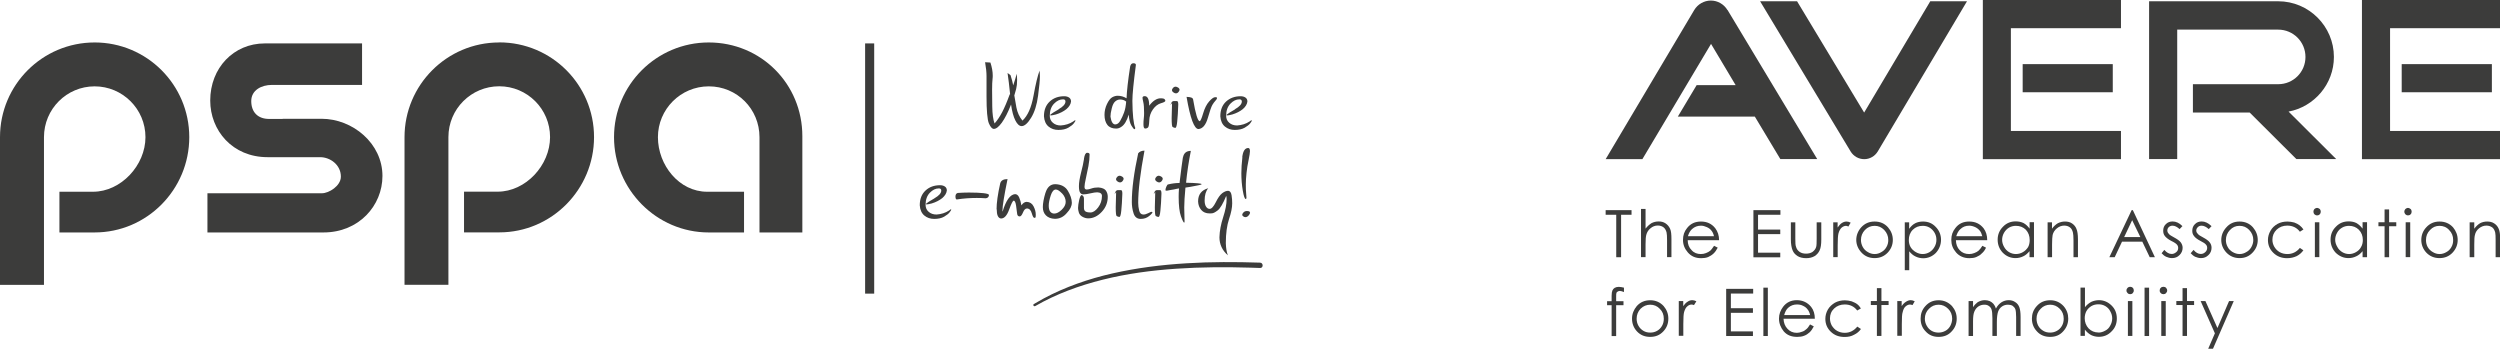 <svg xmlns="http://www.w3.org/2000/svg" id="uuid-770ac5d8-e2ae-4f8d-a714-95f4261b55cd" data-name="Layer 2" width="313.83" height="43.78" viewBox="0 0 313.83 43.78"><defs><style>      .uuid-873a5996-4dee-44b9-82e6-bca783b09c07 {        fill: #3c3c3b;      }    </style></defs><g id="uuid-b5c255f4-1174-461b-abed-9727a6477214" data-name="Grafika"><g><g><g><rect class="uuid-873a5996-4dee-44b9-82e6-bca783b09c07" x="108.6" y="5.45" width="1.14" height="31.41"></rect><g><path class="uuid-873a5996-4dee-44b9-82e6-bca783b09c07" d="m40.36,14.91h-4.88v.02h-1.7c-1.42,0-2.24-.86-2.24-2.24s1.29-2.03,2.59-2.03h11.32v-5.21h-12.21c-3.91,0-6.85,3.08-6.85,7.17,0,3.75,2.78,7.11,7.2,7.11h6.6c1.26,0,2.6.96,2.6,2.44,0,1.17-1.5,2.09-2.38,2.09h-14.37v4.92h14.57c4.43,0,7.4-3.36,7.4-7.09,0-4.09-3.74-7.18-7.65-7.18"></path><path class="uuid-873a5996-4dee-44b9-82e6-bca783b09c07" d="m11.88,5.33C5.32,5.33,0,10.65,0,17.22v18.54h5.52v-12.35s0,.19,0,.19v-6.38c0-3.53,2.85-6.38,6.36-6.38s6.38,2.85,6.38,6.38-3.07,6.85-6.58,6.85h-4.22v5.11h4.42c6.57,0,11.88-5.39,11.88-11.96s-5.32-11.89-11.88-11.89"></path><path class="uuid-873a5996-4dee-44b9-82e6-bca783b09c07" d="m62.66,5.33c-6.56,0-11.88,5.33-11.88,11.89v11.87h0v6.66h5.51v-12.16h0v-6.38c0-3.53,2.86-6.38,6.38-6.38s6.38,2.85,6.38,6.38-3.05,6.85-6.58,6.85h-4.22v5.11h4.43c6.57,0,11.89-5.39,11.89-11.96s-5.32-11.89-11.89-11.89"></path><path class="uuid-873a5996-4dee-44b9-82e6-bca783b09c07" d="m93.4,24.07h-4.63c-3.52,0-6.18-3.34-6.18-6.85s2.85-6.38,6.39-6.38,6.36,2.84,6.36,6.38v11.96h5.38v-12.09c0-6.56-5.19-11.76-11.75-11.76s-11.89,5.33-11.89,11.89,5.34,11.96,11.89,11.96h4.43v-5.11Z"></path></g></g><g><path class="uuid-873a5996-4dee-44b9-82e6-bca783b09c07" d="m129.94,38.43c2.65-1.53,5.53-2.58,8.49-3.32,3.03-.76,6.14-1.17,9.26-1.38,3.09-.21,6.19-.22,9.28-.13.4.01.81.03,1.21.04.43.02.43-.65,0-.67-3.07-.1-6.15-.11-9.22.08-3.14.19-6.27.58-9.34,1.28-2.98.68-5.91,1.69-8.61,3.14-.41.22-.82.45-1.22.69-.17.1-.02.36.15.26h0Z"></path><g><g><path class="uuid-873a5996-4dee-44b9-82e6-bca783b09c07" d="m126.8,11.83c-.1-1.03-.21-1.92-.32-2.67l.37.27c.16.48.27.91.34,1.29.19-.57.34-1.06.44-1.46.03.27.05.53.05.78,0,.45-.04.82-.12,1.13-.08.3-.15.57-.23.81.05.36.14.86.26,1.5.12.64.38,1.19.76,1.66.65-.59,1.12-1.63,1.39-3.12.27-1.5.53-2.55.76-3.16.03.27.04.53.04.78,0,.45-.08,1.24-.23,2.38-.15,1.14-.44,2.06-.87,2.76-.43.7-.83,1.05-1.19,1.05-.29,0-.55-.24-.79-.71-.24-.47-.42-1.14-.54-2-.39,1-.78,1.75-1.16,2.28-.38.52-.71.78-1,.78-.22,0-.43-.24-.63-.71-.19-.47-.29-1.6-.29-3.37,0-.89,0-1.74,0-2.55,0-.47-.06-1.05-.18-1.74l.67.04c.19.59.29,1.13.29,1.63,0,.13,0,.25-.02.38-.04.34-.06.81-.06,1.41,0,.44,0,1.13.02,2.08.01.95.11,1.67.29,2.15.34-.38.66-.86.96-1.43.28-.54.6-1.28.94-2.22Z"></path><path class="uuid-873a5996-4dee-44b9-82e6-bca783b09c07" d="m132.89,13.71c.57-.32.85-.64.86-.96,0-.19-.1-.28-.3-.28-.41,0-.78.18-1.14.55-.35.37-.53.87-.53,1.52,0,.35.13.65.39.87.26.23.59.34.99.34.58-.04,1.1-.2,1.56-.5.14-.11.22-.16.24-.16.02,0,.04.02.04.07,0,.04-.07.14-.2.32-.13.18-.37.36-.69.55-.33.19-.75.28-1.25.28-.48,0-.89-.14-1.23-.42-.34-.28-.54-.71-.58-1.29,0-.79.24-1.4.72-1.85s1.09-.67,1.83-.67c.24,0,.45.06.61.17s.24.28.24.49c-.04.35-.24.67-.58.96-.35.28-.79.51-1.32.67-.32.08-.53.12-.63.12-.06,0-.08-.01-.08-.04,0-.02.01-.05.04-.08.12-.11.47-.33,1.03-.65Z"></path><path class="uuid-873a5996-4dee-44b9-82e6-bca783b09c07" d="m141.88,8.32c.06-.25.19-.38.4-.38.21,0,.31.08.31.21-.29,2.2-.44,3.71-.44,4.51.02,1.76.14,2.89.36,3.39,0,.11-.03.16-.1.17-.07,0-.2-.15-.38-.45-.18-.3-.29-.76-.34-1.38-.24.79-.55,1.3-.94,1.54-.2.14-.41.21-.64.21-.48,0-.85-.15-1.09-.45-.24-.3-.37-.73-.37-1.27,0-.47.1-.92.31-1.36s.43-.72.66-.85c.24-.13.47-.19.68-.19.4,0,.77.11,1.12.32.03-.91.18-2.24.45-3.99Zm-.52,4.43c-.19-.17-.45-.26-.76-.26-.21,0-.41.08-.6.24-.19.16-.34.45-.44.88-.11.42-.16.77-.16,1.03.09.64.29.96.58.98.26,0,.47-.15.64-.45.18-.31.34-.65.48-1.03.14-.38.23-.84.27-1.39Z"></path><path class="uuid-873a5996-4dee-44b9-82e6-bca783b09c07" d="m143.42,12.26c.02-.13.11-.19.28-.19.37,0,.56.4.56,1.2.46-.61.94-.92,1.41-.93.3,0,.48.04.53.12.06.08.09.14.09.19,0,.1-.19.21-.56.31-.37.11-.71.36-1,.77-.29.41-.44.87-.46,1.39-.02.52-.07.82-.17.9-.1.08-.21.12-.34.12-.15,0-.22-.18-.22-.53,0-.26.01-.5.04-.73.03-.23.04-.46.04-.68,0-.63-.03-1.09-.1-1.37-.07-.29-.1-.48-.1-.58Z"></path><path class="uuid-873a5996-4dee-44b9-82e6-bca783b09c07" d="m146.93,13.21c.09-.34.21-.51.38-.52.17,0,.31,0,.44,0,.11,0,.16.15.16.44-.03.86-.07,1.56-.13,2.11-.05.54-.13.81-.24.81h0c-.11,0-.22-.04-.34-.11-.08-.04-.12-.41-.12-1.1,0-.36.02-1,.05-1.91l-.2.27Zm.33-2.18c.09-.1.2-.15.32-.15.09,0,.2.04.32.12.12.08.17.17.17.27,0,.09-.05.18-.14.29-.09.11-.2.16-.32.16-.09,0-.2-.04-.32-.13-.12-.09-.17-.18-.17-.29,0-.08.05-.17.14-.27Z"></path><path class="uuid-873a5996-4dee-44b9-82e6-bca783b09c07" d="m148.95,12.16c.51.01.78.11.82.31.31,1.83.59,2.74.83,2.74.09,0,.24-.32.43-.97.19-.65.44-1.15.76-1.51.31-.35.56-.53.75-.53.06,0,.11,0,.16.01.05,0,.07.05.07.11,0,.08-.06.19-.19.32-.13.14-.26.31-.39.53-.13.22-.32.77-.57,1.64-.25.87-.64,1.34-1.17,1.39-.54,0-1.04-1.35-1.5-4.04Z"></path><path class="uuid-873a5996-4dee-44b9-82e6-bca783b09c07" d="m155.03,13.71c.57-.32.85-.64.86-.96,0-.19-.1-.28-.3-.28-.41,0-.78.18-1.14.55-.35.37-.53.87-.53,1.52,0,.35.13.65.39.87.26.23.59.34.99.34.58-.04,1.1-.2,1.56-.5.14-.11.22-.16.24-.16.02,0,.04.02.04.07,0,.04-.07.14-.2.32-.13.18-.37.36-.69.55-.33.19-.75.28-1.25.28-.48,0-.89-.14-1.23-.42-.34-.28-.54-.71-.58-1.29,0-.79.24-1.4.72-1.85.48-.44,1.09-.67,1.83-.67.24,0,.45.06.61.17s.24.28.24.49c-.04.35-.24.67-.58.96-.35.28-.79.51-1.32.67-.32.08-.53.12-.63.12-.06,0-.08-.01-.08-.04,0-.02.01-.05.04-.08.12-.11.47-.33,1.03-.65Z"></path></g><g><path class="uuid-873a5996-4dee-44b9-82e6-bca783b09c07" d="m117.3,24.89c.57-.32.85-.64.86-.96,0-.19-.1-.28-.3-.28-.41,0-.78.18-1.14.55-.35.37-.53.87-.53,1.52,0,.35.13.65.39.87.26.23.59.34.99.34.58-.04,1.1-.2,1.56-.5.14-.11.22-.16.24-.16.02,0,.04.02.04.06,0,.04-.07.14-.2.32-.13.18-.37.36-.69.55-.33.19-.75.28-1.25.28-.48,0-.89-.14-1.23-.42-.34-.28-.54-.71-.58-1.29,0-.79.24-1.4.72-1.85s1.09-.67,1.83-.67c.24,0,.45.06.61.17s.24.28.24.49c-.04.35-.24.67-.58.96-.35.28-.79.51-1.32.67-.32.08-.53.12-.63.12-.06,0-.08-.01-.08-.04,0-.02.01-.05.04-.08.12-.11.47-.33,1.03-.65Z"></path><path class="uuid-873a5996-4dee-44b9-82e6-bca783b09c07" d="m120.25,24.22c.46-.03.93-.05,1.39-.05.8,0,1.41.03,1.83.08.43.05.65.12.68.22-.02.26-.16.4-.42.42-.37-.03-.74-.04-1.12-.04-.85,0-1.68.06-2.5.19-.11,0-.16-.12-.17-.36,0-.26.1-.41.29-.46Z"></path><path class="uuid-873a5996-4dee-44b9-82e6-bca783b09c07" d="m125.1,26.28c0-.8.15-1.89.46-3.27.1-.35.4-.53.92-.53-.42,2.05-.64,3.37-.64,3.96,0,.07,0,.11.02.11.43-1.41.95-2.13,1.56-2.18.22,0,.4.14.52.42s.22.61.28.99c.2-.3.42-.44.67-.44.39.02.68.21.86.57s.27.69.27,1c0,.17,0,.28-.02.35-.01.06-.07.09-.16.09-.1,0-.21-.19-.32-.58-.11-.39-.31-.59-.6-.6-.2,0-.37.17-.5.5-.14.34-.28.5-.41.5-.2,0-.31-.12-.33-.37-.03-.25-.07-.58-.13-.99-.06-.41-.16-.62-.3-.62-.11,0-.3.38-.57,1.12-.27.75-.61,1.12-1.02,1.12-.36-.04-.54-.43-.54-1.17Z"></path><path class="uuid-873a5996-4dee-44b9-82e6-bca783b09c07" d="m131.24,24.21c.22-.72.63-1.09,1.23-1.09.73.02,1.26.3,1.58.83.32.53.49,1.03.5,1.49,0,.43-.21.86-.63,1.3-.41.49-.91.73-1.5.73-.49-.02-.86-.17-1.12-.43-.26-.26-.39-.61-.39-1.04,0-.48.11-1.08.33-1.81Zm2.08.07c-.31-.32-.57-.49-.78-.49-.26,0-.48.25-.64.75-.16.5-.25.92-.25,1.26s.06.61.19.77c.13.16.3.24.5.24.3,0,.61-.16.94-.48.33-.32.5-.65.5-.99,0-.39-.16-.75-.47-1.08Z"></path><path class="uuid-873a5996-4dee-44b9-82e6-bca783b09c07" d="m136.07,19.93c.08-.5.21-.75.4-.75.2,0,.31.07.31.21,0,.44-.05.93-.15,1.47-.1.54-.21,1.05-.32,1.54-.11.48-.17.84-.17,1.06,0,.13.03.22.08.26.05.05.12.07.21.07.14,0,.33-.04.58-.13.25-.09.55-.13.88-.13.48.04.79.18.94.4.15.22.23.48.23.77,0,.72-.25,1.36-.76,1.9-.51.54-1.07.81-1.69.81-.23,0-.47-.06-.71-.19-.24-.13-.4-.31-.47-.54-.07-.23-.1-.42-.1-.57,0-.24.05-.58.14-1,.1-.42.21-.63.33-.63.18.08.27.23.27.46,0,.46,0,.85,0,1.15,0,.21.06.36.19.45.13.08.33.13.63.13.32,0,.64-.21.96-.63.32-.42.48-.9.48-1.44,0-.29-.2-.44-.59-.46-.2,0-.48.04-.86.13-.37.09-.67.13-.89.13-.17,0-.3-.07-.4-.22-.1-.15-.15-.42-.15-.82,0-.43.09-.99.26-1.66.18-.67.3-1.26.38-1.76Z"></path><path class="uuid-873a5996-4dee-44b9-82e6-bca783b09c07" d="m139.91,24.39c.09-.34.21-.51.38-.52.17,0,.31,0,.44,0,.11,0,.16.15.16.44-.03.86-.07,1.56-.13,2.11-.05.54-.13.81-.24.81h0c-.11,0-.22-.04-.34-.11-.08-.04-.12-.41-.12-1.1,0-.36.02-1,.05-1.91l-.2.27Zm.33-2.18c.09-.1.2-.15.32-.15.09,0,.2.04.32.12.12.08.17.17.17.27,0,.09-.05.18-.14.29-.09.11-.2.16-.32.16-.09,0-.2-.04-.32-.13-.12-.09-.17-.18-.17-.29,0-.08.05-.17.14-.27Z"></path><path class="uuid-873a5996-4dee-44b9-82e6-bca783b09c07" d="m142.88,19.24c.18-.22.45-.33.79-.33-.53,2.81-.79,4.99-.79,6.55,0,.32.04.64.12.97.08.33.26.5.53.5.19,0,.39-.06.61-.17.22-.11.35-.17.39-.17.09,0,.14.02.14.05,0,.09-.14.26-.43.49-.29.23-.63.35-1.04.35-.45,0-.75-.23-.9-.7-.15-.46-.22-.94-.22-1.42,0-1.65.27-3.69.8-6.13Z"></path><path class="uuid-873a5996-4dee-44b9-82e6-bca783b09c07" d="m144.82,24.39c.09-.34.21-.51.38-.52.17,0,.31,0,.44,0,.11,0,.16.15.16.44-.03.86-.07,1.56-.13,2.11-.05.54-.13.81-.24.81h0c-.11,0-.22-.04-.34-.11-.08-.04-.12-.41-.12-1.1,0-.36.02-1,.05-1.91l-.2.27Zm.33-2.18c.09-.1.2-.15.32-.15.09,0,.2.04.32.12.12.08.17.17.17.27,0,.09-.05.18-.14.29-.09.11-.2.16-.32.16-.09,0-.2-.04-.32-.13-.12-.09-.17-.18-.17-.29,0-.08.05-.17.14-.27Z"></path><path class="uuid-873a5996-4dee-44b9-82e6-bca783b09c07" d="m148.5,19.77c.1-.55.43-.83.99-.83-.27,1.35-.47,2.68-.6,4,1.3.03,1.95.09,1.95.18,0,.04-.14.09-.41.14-.76.16-1.3.25-1.62.29-.1,1.07-.15,1.91-.15,2.5.02.95.03,1.54.04,1.75,0,.1-.02.15-.05.15-.07,0-.21-.26-.4-.79-.19-.53-.29-1.34-.29-2.44,0-.33.01-.69.04-1.07l-1.52.29c-.11,0-.17-.02-.18-.07,0-.12.04-.27.12-.45.08-.18.15-.27.22-.27.5-.12.98-.18,1.43-.18.19-1.59.33-2.65.42-3.21Z"></path><path class="uuid-873a5996-4dee-44b9-82e6-bca783b09c07" d="m151.67,23.63c-.3.36-.45.87-.45,1.54,0,.33.06.59.18.77.12.19.27.28.45.28.24,0,.5-.29.77-.83.27-.55.53-.92.8-1.13.26-.2.52-.31.76-.31.22.02.36.2.42.55.06.35.08.69.08,1.03,0,.53-.13,1.19-.4,1.98-.26.79-.4,1.79-.4,3.01.02.65.11,1.16.26,1.53-.71-.62-1.06-1.38-1.06-2.26.02-.8.18-1.64.47-2.53.29-.89.43-1.64.43-2.26,0-.18-.02-.31-.05-.41-.4.98-.76,1.58-1.07,1.82-.31.24-.55.36-.73.37-.18,0-.27.01-.29.01-.44,0-.79-.14-1.04-.43-.25-.29-.38-.64-.4-1.07,0,0,0,0,0-.01,0-.86.42-1.41,1.26-1.65Z"></path><path class="uuid-873a5996-4dee-44b9-82e6-bca783b09c07" d="m155.94,19.74c.09-.77.34-1.16.75-1.16.15,0,.22.14.22.41,0,.19-.06.55-.17,1.09-.12.54-.2,1.08-.26,1.62-.06.55-.09,1.03-.09,1.45,0,.46.01.82.04,1.09.02.27.04.45.04.56,0,.12-.03.18-.09.18-.13,0-.25-.35-.37-1.05-.12-.7-.18-1.42-.18-2.18,0-.58.04-1.25.13-2.03Zm.16,6.92c.11-.11.25-.17.42-.17.1,0,.19.01.28.04.08.03.12.09.12.19,0,.08-.06.19-.18.33-.12.14-.26.21-.41.21-.08,0-.16-.03-.25-.09-.09-.06-.14-.13-.14-.22,0-.08.05-.17.16-.29Z"></path></g></g></g></g><g id="uuid-e392b300-9a1b-47b5-bdb4-b7ae911c0d21" data-name="Logo PSPA | AVERE"><g><g><path class="uuid-873a5996-4dee-44b9-82e6-bca783b09c07" d="m201.56,26.96v-.58h3.25v.58h-1.31v5.33h-.61v-5.33h-1.32Z"></path><path class="uuid-873a5996-4dee-44b9-82e6-bca783b09c07" d="m206,26.23h.57v2.47c.24-.3.49-.53.75-.69.28-.14.57-.21.9-.21s.61.07.86.24c.25.17.44.39.57.68.13.27.17.71.17,1.31v2.25h-.55v-2.09c0-.51-.02-.83-.06-1-.07-.29-.2-.51-.38-.65-.18-.14-.43-.23-.72-.23-.35,0-.65.12-.91.34-.28.22-.45.5-.54.84-.06.22-.09.61-.09,1.2v1.59h-.57v-6.06Z"></path><path class="uuid-873a5996-4dee-44b9-82e6-bca783b09c07" d="m215.16,30.85l.47.24c-.16.31-.33.55-.52.73-.22.21-.44.33-.69.45-.26.1-.54.14-.87.14-.73,0-1.26-.25-1.67-.72-.41-.47-.61-.98-.61-1.57s.16-1.06.51-1.49c.44-.56,1.01-.82,1.75-.82s1.34.27,1.79.84c.31.41.48.91.48,1.5h-3.94c0,.5.16.93.5,1.26.29.33.69.48,1.14.48.24,0,.46-.04.65-.12.21-.08.4-.18.54-.3.16-.14.29-.34.48-.61Zm0-1.2c-.07-.3-.18-.54-.32-.7-.14-.19-.33-.33-.58-.44-.24-.11-.48-.18-.73-.18-.44,0-.81.14-1.13.43-.22.2-.4.5-.51.89h3.26Z"></path><path class="uuid-873a5996-4dee-44b9-82e6-bca783b09c07" d="m220.11,26.38h3.39v.58h-2.81v1.86h2.79v.57h-2.79v2.33h2.79v.58h-3.37v-5.91Z"></path><path class="uuid-873a5996-4dee-44b9-82e6-bca783b09c07" d="m224.8,27.91h.57v2.04c0,.51.01.85.09,1.03.07.28.23.48.45.64.23.16.5.22.81.22s.58-.07.8-.21c.22-.17.38-.35.46-.61.06-.17.07-.52.07-1.07v-2.04h.58v2.16c0,.59-.06,1.05-.21,1.36-.14.31-.35.54-.63.72-.29.17-.64.26-1.06.26s-.79-.09-1.07-.26c-.28-.18-.5-.4-.63-.72-.13-.31-.22-.78-.22-1.4v-2.12Z"></path><path class="uuid-873a5996-4dee-44b9-82e6-bca783b09c07" d="m230.12,27.91h.56v.65c.17-.25.36-.46.54-.57.2-.13.4-.18.59-.18.16,0,.33.05.51.14l-.29.49c-.13-.07-.23-.09-.3-.09-.2,0-.37.09-.54.22-.18.16-.31.4-.4.72-.07.26-.1.77-.1,1.51v1.48h-.56v-4.38Z"></path><path class="uuid-873a5996-4dee-44b9-82e6-bca783b09c07" d="m235.33,27.81c.68,0,1.24.24,1.67.72.4.46.61.98.61,1.59s-.22,1.14-.64,1.59c-.44.46-.98.69-1.65.69s-1.22-.24-1.64-.69c-.43-.46-.66-1.01-.66-1.59s.22-1.13.61-1.57c.45-.5,1.01-.74,1.69-.74Zm0,.54c-.47,0-.88.16-1.22.52-.33.35-.5.76-.5,1.26,0,.31.08.6.23.88.16.28.36.48.63.63.25.16.55.25.86.25s.6-.09.85-.25c.26-.14.48-.35.63-.63.16-.27.23-.56.23-.88,0-.5-.18-.91-.51-1.26-.35-.36-.74-.52-1.2-.52Z"></path><path class="uuid-873a5996-4dee-44b9-82e6-bca783b09c07" d="m239.1,27.91h.56v.81c.22-.3.46-.54.77-.7.28-.14.61-.21.97-.21.63,0,1.16.21,1.59.67.44.44.67.99.67,1.62s-.23,1.19-.65,1.65c-.43.43-.97.67-1.59.67-.33,0-.67-.08-.95-.22-.3-.13-.57-.37-.8-.65v2.37h-.56v-5.99Zm2.26.44c-.5,0-.9.16-1.24.49-.35.35-.5.78-.5,1.29,0,.33.07.63.22.89.16.26.37.47.66.63.27.16.56.24.86.24s.59-.08.86-.24c.26-.16.47-.38.63-.67.16-.28.23-.56.23-.88s-.07-.6-.23-.88c-.16-.28-.38-.5-.63-.65-.27-.16-.56-.22-.86-.22Z"></path><path class="uuid-873a5996-4dee-44b9-82e6-bca783b09c07" d="m248.84,30.85l.47.24c-.14.31-.32.55-.54.73-.19.21-.42.33-.69.45-.24.1-.54.14-.86.14-.7,0-1.26-.25-1.67-.72-.41-.47-.6-.98-.6-1.57s.16-1.06.51-1.49c.42-.56,1.01-.82,1.73-.82.77,0,1.35.27,1.81.84.31.41.46.91.46,1.5h-3.93c.01.5.16.93.48,1.26.31.33.7.48,1.18.48.22,0,.44-.04.64-.12.22-.08.4-.18.54-.3.16-.14.31-.34.48-.61Zm0-1.2c-.08-.3-.18-.54-.32-.7-.16-.19-.34-.33-.57-.44-.24-.11-.5-.18-.75-.18-.45,0-.8.14-1.11.43-.23.2-.4.5-.52.89h3.27Z"></path><path class="uuid-873a5996-4dee-44b9-82e6-bca783b09c07" d="m255.33,27.91v4.38h-.56v-.76c-.25.29-.5.52-.8.65-.29.14-.61.22-.96.22-.63,0-1.16-.24-1.59-.67-.44-.46-.65-1.01-.65-1.65s.23-1.18.67-1.62c.44-.46.98-.67,1.59-.67.37,0,.69.07.99.21.29.16.54.4.76.7v-.81h.56Zm-2.27.44c-.3,0-.59.07-.86.22-.26.16-.47.37-.63.65-.16.28-.24.58-.24.88s.08.6.24.88c.16.29.36.51.63.67.27.16.56.24.86.24s.61-.08.88-.24c.28-.16.48-.37.65-.63.14-.26.2-.56.2-.89,0-.51-.16-.94-.48-1.29-.34-.33-.75-.49-1.25-.49Z"></path><path class="uuid-873a5996-4dee-44b9-82e6-bca783b09c07" d="m257.03,27.91h.56v.8c.22-.3.47-.53.74-.69.29-.14.57-.21.9-.21s.64.07.88.24c.25.17.44.39.55.68.12.27.19.71.19,1.31v2.25h-.56v-2.09c0-.51-.03-.83-.07-1-.07-.29-.18-.51-.37-.65-.18-.14-.42-.23-.72-.23-.35,0-.65.12-.92.34-.27.22-.46.5-.54.84-.04.22-.07.61-.07,1.2v1.59h-.56v-4.38Z"></path><path class="uuid-873a5996-4dee-44b9-82e6-bca783b09c07" d="m267.74,26.38l2.77,5.91h-.65l-.93-1.95h-2.55l-.92,1.95h-.67l2.8-5.91h.14Zm-.08,1.25l-1.01,2.13h2.03l-1.03-2.13Z"></path><path class="uuid-873a5996-4dee-44b9-82e6-bca783b09c07" d="m273.96,28.39l-.35.37c-.31-.28-.6-.43-.89-.43-.17,0-.34.06-.47.18-.12.12-.18.26-.18.42,0,.14.05.28.16.39.1.16.34.3.68.48.41.22.69.42.85.63.14.2.23.42.23.68,0,.35-.14.67-.39.91-.25.26-.57.38-.95.38-.26,0-.5-.07-.73-.17-.23-.1-.42-.28-.57-.44l.34-.42c.3.34.59.51.93.51.23,0,.4-.09.58-.24.16-.13.23-.31.23-.51,0-.17-.05-.31-.16-.43-.1-.12-.33-.28-.71-.46-.4-.21-.65-.42-.8-.61-.15-.19-.21-.41-.21-.66,0-.34.1-.62.34-.84.23-.23.51-.33.85-.33.41,0,.82.18,1.22.58Z"></path><path class="uuid-873a5996-4dee-44b9-82e6-bca783b09c07" d="m277.62,28.39l-.35.37c-.31-.28-.61-.43-.9-.43-.19,0-.35.06-.47.18-.12.12-.2.26-.2.42,0,.14.05.28.17.39.1.16.33.3.68.48.41.22.69.42.84.63.16.2.23.42.23.68,0,.35-.13.67-.39.91-.26.26-.56.38-.93.38-.26,0-.5-.07-.74-.17-.21-.1-.41-.28-.56-.44l.36-.42c.28.34.59.51.9.51.25,0,.42-.09.58-.24.14-.13.23-.31.23-.51,0-.17-.04-.31-.16-.43-.09-.12-.32-.28-.69-.46-.4-.21-.67-.42-.8-.61-.16-.19-.22-.41-.22-.66,0-.34.11-.62.34-.84.23-.23.5-.33.85-.33.4,0,.8.18,1.22.58Z"></path><path class="uuid-873a5996-4dee-44b9-82e6-bca783b09c07" d="m281.14,27.81c.67,0,1.24.24,1.67.72.39.46.61.98.61,1.59s-.22,1.14-.65,1.59c-.43.46-.96.69-1.63.69s-1.22-.24-1.65-.69c-.44-.46-.65-1.01-.65-1.59s.22-1.13.63-1.57c.43-.5.99-.74,1.67-.74Zm-.01.54c-.47,0-.86.16-1.2.52-.33.35-.51.76-.51,1.26,0,.31.07.6.23.88.14.28.37.48.62.63.28.16.56.25.86.25.32,0,.61-.09.86-.25.27-.14.47-.35.63-.63.15-.27.24-.56.24-.88,0-.5-.18-.91-.51-1.26-.34-.36-.74-.52-1.22-.52Z"></path><path class="uuid-873a5996-4dee-44b9-82e6-bca783b09c07" d="m289.15,28.81l-.44.28c-.38-.51-.92-.77-1.59-.77-.53,0-.98.18-1.33.51-.36.35-.53.77-.53,1.27,0,.31.08.6.24.88.18.3.4.51.67.67.29.16.61.24.97.24.62,0,1.15-.25,1.57-.77l.44.3c-.22.31-.5.55-.84.73-.37.17-.75.26-1.22.26-.67,0-1.25-.22-1.71-.67-.46-.45-.68-.97-.68-1.61,0-.42.11-.81.33-1.18.21-.37.5-.63.88-.85.37-.2.78-.29,1.25-.29.27,0,.57.05.84.12.26.09.5.22.68.36.18.14.34.31.48.52Z"></path><path class="uuid-873a5996-4dee-44b9-82e6-bca783b09c07" d="m290.88,26.1c.12,0,.22.07.33.14.08.09.12.2.12.33s-.04.24-.12.33c-.1.1-.2.14-.33.14-.14,0-.24-.05-.35-.14-.08-.09-.12-.2-.12-.33s.04-.24.12-.33c.1-.08.2-.14.35-.14Zm-.29,1.8h.56v4.38h-.56v-4.38Z"></path><path class="uuid-873a5996-4dee-44b9-82e6-bca783b09c07" d="m297.14,27.91v4.38h-.56v-.76c-.24.29-.51.52-.81.65-.29.14-.61.22-.97.22-.61,0-1.14-.24-1.59-.67-.43-.46-.65-1.01-.65-1.65s.22-1.18.67-1.62c.44-.46.96-.67,1.61-.67.35,0,.69.07.97.21.28.16.54.4.77.7v-.81h.56Zm-2.26.44c-.31,0-.6.07-.86.22-.28.16-.49.37-.64.65-.16.28-.24.58-.24.88s.09.6.26.88c.14.29.37.51.63.67.27.16.55.24.86.24.29,0,.59-.08.86-.24.28-.16.5-.37.63-.63.16-.26.23-.56.23-.89,0-.51-.16-.94-.5-1.29-.33-.33-.75-.49-1.23-.49Z"></path><path class="uuid-873a5996-4dee-44b9-82e6-bca783b09c07" d="m299.34,26.29h.57v1.61h.9v.5h-.9v3.89h-.57v-3.89h-.77v-.5h.77v-1.61Z"></path><path class="uuid-873a5996-4dee-44b9-82e6-bca783b09c07" d="m302.27,26.1c.14,0,.25.07.34.14.09.09.13.2.13.33s-.04.24-.13.33c-.09.1-.2.14-.34.14-.11,0-.22-.05-.32-.14-.07-.09-.13-.2-.13-.33s.06-.24.13-.33c.1-.08.21-.14.32-.14Zm-.28,1.8h.57v4.38h-.57v-4.38Z"></path><path class="uuid-873a5996-4dee-44b9-82e6-bca783b09c07" d="m306.24,27.81c.69,0,1.24.24,1.69.72.38.46.59.98.59,1.59s-.22,1.14-.64,1.59c-.43.46-.98.69-1.65.69s-1.22-.24-1.65-.69c-.43-.46-.63-1.01-.63-1.59s.2-1.13.61-1.57c.45-.5,1.01-.74,1.67-.74Zm0,.54c-.47,0-.86.16-1.19.52-.35.35-.51.76-.51,1.26,0,.31.06.6.21.88.17.28.37.48.64.63.26.16.54.25.85.25s.61-.09.87-.25c.26-.14.47-.35.62-.63.16-.27.22-.56.22-.88,0-.5-.16-.91-.51-1.26-.32-.36-.74-.52-1.2-.52Z"></path><path class="uuid-873a5996-4dee-44b9-82e6-bca783b09c07" d="m310.02,27.91h.58v.8c.22-.3.47-.53.73-.69.27-.14.57-.21.9-.21s.63.07.88.24c.26.17.44.39.56.68.13.27.18.71.18,1.31v2.25h-.57v-2.09c0-.51-.01-.83-.05-1-.07-.29-.19-.51-.37-.65-.2-.14-.44-.23-.73-.23-.35,0-.65.12-.93.34-.27.22-.45.5-.52.84-.06.22-.08.61-.08,1.2v1.59h-.58v-4.38Z"></path><path class="uuid-873a5996-4dee-44b9-82e6-bca783b09c07" d="m203.86,36.11v.55c-.22-.08-.39-.14-.52-.14s-.2.04-.28.09c-.08.03-.13.09-.14.16-.03.04-.04.2-.04.46v.58h.92v.5h-.92v3.88h-.57v-3.88h-.57v-.5h.57v-.68c0-.31.04-.54.1-.67.06-.14.16-.25.29-.33.15-.08.31-.12.51-.12.18,0,.39.04.65.1Z"></path><path class="uuid-873a5996-4dee-44b9-82e6-bca783b09c07" d="m207.16,37.69c.67,0,1.24.25,1.68.73.39.46.59.98.59,1.57,0,.63-.2,1.16-.63,1.61-.44.47-.98.69-1.65.69s-1.22-.22-1.66-.69c-.41-.44-.62-.98-.62-1.61,0-.59.22-1.11.59-1.56.44-.5,1.01-.74,1.69-.74Zm0,.56c-.46,0-.88.17-1.22.51-.32.34-.49.76-.49,1.25,0,.31.07.61.23.89.16.28.37.48.62.63.27.16.54.22.86.22s.6-.07.86-.22c.25-.14.46-.35.62-.63.16-.28.22-.58.22-.89,0-.5-.16-.92-.51-1.25-.32-.34-.72-.51-1.19-.51Z"></path><path class="uuid-873a5996-4dee-44b9-82e6-bca783b09c07" d="m210.73,37.79h.57v.64c.17-.25.34-.43.54-.55.18-.13.38-.2.6-.2.15,0,.32.05.51.14l-.3.48c-.13-.05-.23-.07-.29-.07-.2,0-.37.07-.54.22-.18.14-.31.38-.41.72-.07.24-.1.75-.1,1.52v1.46h-.57v-4.38Z"></path><path class="uuid-873a5996-4dee-44b9-82e6-bca783b09c07" d="m216.69,36.26h3.39v.59h-2.8v1.84h2.77v.58h-2.77v2.33h2.77v.58h-3.36v-5.91Z"></path><path class="uuid-873a5996-4dee-44b9-82e6-bca783b09c07" d="m221.36,36.11h.56v6.07h-.56v-6.07Z"></path><path class="uuid-873a5996-4dee-44b9-82e6-bca783b09c07" d="m227.23,40.73l.46.24c-.16.31-.32.56-.54.76-.2.18-.42.33-.68.42-.24.1-.56.14-.86.14-.73,0-1.28-.22-1.69-.69-.39-.48-.6-1.01-.6-1.61,0-.55.18-1.03.51-1.47.42-.56,1.01-.84,1.73-.84s1.35.29,1.8.85c.31.39.46.89.46,1.48h-3.93c.02.51.18.94.5,1.27.3.33.7.5,1.16.5.21,0,.42-.04.64-.13.22-.06.39-.17.54-.31.16-.12.31-.31.48-.6Zm0-1.18c-.07-.3-.18-.55-.33-.72-.14-.2-.34-.34-.58-.45-.23-.12-.48-.16-.75-.16-.41,0-.78.13-1.09.41-.23.2-.39.5-.51.92h3.26Z"></path><path class="uuid-873a5996-4dee-44b9-82e6-bca783b09c07" d="m233.6,38.72l-.46.26c-.38-.51-.91-.76-1.57-.76-.52,0-.97.17-1.33.51-.36.34-.52.76-.52,1.24,0,.33.08.63.24.92.18.26.38.5.67.65.28.16.6.24.95.24.64,0,1.16-.28,1.57-.78l.46.3c-.22.31-.5.55-.86.72-.35.2-.74.28-1.2.28-.7,0-1.26-.21-1.72-.65-.46-.44-.69-.98-.69-1.62,0-.42.11-.81.32-1.18.22-.37.52-.63.88-.85.37-.2.79-.3,1.25-.3.28,0,.57.05.86.13.27.11.5.21.67.34.19.14.35.33.49.56Z"></path><path class="uuid-873a5996-4dee-44b9-82e6-bca783b09c07" d="m235.61,36.17h.57v1.62h.9v.5h-.9v3.88h-.57v-3.88h-.76v-.5h.76v-1.62Z"></path><path class="uuid-873a5996-4dee-44b9-82e6-bca783b09c07" d="m238.15,37.79h.57v.64c.16-.25.35-.43.54-.55.2-.13.4-.2.6-.2.16,0,.31.05.5.14l-.28.48c-.13-.05-.23-.07-.31-.07-.19,0-.36.07-.54.22-.18.14-.3.38-.38.72-.09.24-.11.75-.11,1.52v1.46h-.57v-4.38Z"></path><path class="uuid-873a5996-4dee-44b9-82e6-bca783b09c07" d="m243.35,37.69c.67,0,1.23.25,1.69.73.39.46.59.98.59,1.57,0,.63-.2,1.16-.63,1.61-.42.47-.97.69-1.64.69s-1.21-.22-1.63-.69c-.44-.44-.63-.98-.63-1.61,0-.59.18-1.11.59-1.56.44-.5.99-.74,1.68-.74Zm0,.56c-.46,0-.87.17-1.2.51-.35.34-.52.76-.52,1.25,0,.31.08.61.24.89.16.28.35.48.61.63.27.16.57.22.87.22s.59-.07.86-.22c.27-.14.46-.35.62-.63.14-.28.23-.58.23-.89,0-.5-.17-.92-.51-1.25-.34-.34-.74-.51-1.2-.51Z"></path><path class="uuid-873a5996-4dee-44b9-82e6-bca783b09c07" d="m247.12,37.79h.56v.77c.19-.29.39-.48.59-.63.3-.17.58-.25.9-.25.23,0,.41.05.61.12.18.09.34.2.46.34.12.14.23.33.31.6.18-.35.42-.61.71-.8.27-.17.58-.26.91-.26.3,0,.57.08.8.24.24.14.41.36.52.64.1.28.16.68.16,1.23v2.38h-.56v-2.38c0-.47-.04-.8-.1-.98-.07-.17-.19-.31-.34-.42-.17-.1-.37-.14-.58-.14-.29,0-.52.07-.75.22-.23.16-.39.37-.49.64-.1.28-.16.72-.16,1.36v1.7h-.56v-2.23c0-.52-.04-.89-.11-1.09-.05-.17-.17-.33-.34-.44-.15-.12-.35-.16-.57-.16-.27,0-.51.07-.74.22-.23.16-.39.37-.5.63-.12.26-.17.68-.17,1.22v1.86h-.56v-4.38Z"></path><path class="uuid-873a5996-4dee-44b9-82e6-bca783b09c07" d="m257.37,37.69c.67,0,1.22.25,1.67.73.4.46.59.98.59,1.57,0,.63-.22,1.16-.64,1.61-.42.47-.96.69-1.63.69s-1.24-.22-1.66-.69c-.42-.44-.63-.98-.63-1.61,0-.59.19-1.11.6-1.56.44-.5,1.01-.74,1.69-.74Zm0,.56c-.47,0-.88.17-1.2.51-.35.34-.52.76-.52,1.25,0,.31.07.61.22.89.16.28.37.48.63.63.26.16.54.22.87.22.29,0,.58-.07.84-.22.26-.14.47-.35.63-.63.16-.28.22-.58.22-.89,0-.5-.16-.92-.5-1.25-.33-.34-.74-.51-1.19-.51Z"></path><path class="uuid-873a5996-4dee-44b9-82e6-bca783b09c07" d="m261.17,42.17v-6.07h.56v2.46c.24-.3.5-.51.8-.67.29-.13.62-.21.96-.21.61,0,1.15.24,1.59.68.44.43.65.98.65,1.62s-.21,1.19-.67,1.63c-.44.46-.97.67-1.59.67-.35,0-.68-.08-.97-.22-.29-.16-.55-.38-.78-.68v.78h-.56Zm2.25-.42c.3,0,.59-.09.87-.25.26-.13.48-.35.62-.64.16-.28.24-.58.24-.89s-.08-.61-.24-.88c-.14-.3-.36-.51-.63-.67-.28-.16-.56-.22-.86-.22s-.6.06-.88.22c-.26.16-.48.37-.63.64-.14.27-.21.56-.21.89,0,.51.17.93.49,1.28.33.34.76.51,1.24.51Z"></path><path class="uuid-873a5996-4dee-44b9-82e6-bca783b09c07" d="m267.4,36c.12,0,.24.04.33.13s.13.2.13.33c0,.14-.05.24-.13.33-.08.1-.21.14-.33.14s-.23-.04-.32-.14c-.09-.09-.14-.18-.14-.33,0-.13.05-.24.14-.33s.2-.13.32-.13Zm-.28,1.79h.56v4.38h-.56v-4.38Z"></path><path class="uuid-873a5996-4dee-44b9-82e6-bca783b09c07" d="m269.21,36.11h.57v6.07h-.57v-6.07Z"></path><path class="uuid-873a5996-4dee-44b9-82e6-bca783b09c07" d="m271.58,36c.13,0,.24.04.33.13.08.09.14.2.14.33,0,.14-.06.24-.14.33-.09.1-.2.14-.33.14-.12,0-.24-.04-.33-.14-.1-.09-.14-.18-.14-.33,0-.13.04-.24.14-.33.08-.09.2-.13.33-.13Zm-.27,1.79h.56v4.38h-.56v-4.38Z"></path><path class="uuid-873a5996-4dee-44b9-82e6-bca783b09c07" d="m273.98,36.17h.56v1.62h.89v.5h-.89v3.88h-.56v-3.88h-.78v-.5h.78v-1.62Z"></path><path class="uuid-873a5996-4dee-44b9-82e6-bca783b09c07" d="m276.25,37.79h.6l1.51,3.39,1.46-3.39h.59l-2.61,5.99h-.6l.84-1.94-1.79-4.05Z"></path></g><g><g><polygon class="uuid-873a5996-4dee-44b9-82e6-bca783b09c07" points="266.25 0 248.91 0 248.91 19.98 266.25 19.98 266.25 16.44 252.43 16.44 252.43 3.54 266.25 3.54 266.25 0"></polygon><rect class="uuid-873a5996-4dee-44b9-82e6-bca783b09c07" x="253.91" y="8.05" width="11.31" height="3.53"></rect></g><g><polygon class="uuid-873a5996-4dee-44b9-82e6-bca783b09c07" points="313.83 0 296.5 0 296.5 19.98 313.83 19.98 313.83 16.44 300.03 16.44 300.03 3.54 313.83 3.54 313.83 0"></polygon><rect class="uuid-873a5996-4dee-44b9-82e6-bca783b09c07" x="301.49" y="8.05" width="11.32" height="3.53"></rect></g><path class="uuid-873a5996-4dee-44b9-82e6-bca783b09c07" d="m216.85,1.26c-.44-.73-1.23-1.19-2.08-1.19h0c-.86,0-1.65.46-2.09,1.19l-11.12,18.72h4.61l8.62-14.47,3.09,5.18h-4.9l-2.36,3.95h9.67l3.2,5.33h4.63l-11.26-18.72Z"></path><path class="uuid-873a5996-4dee-44b9-82e6-bca783b09c07" d="m287.28,14.01c3.24-.61,5.7-3.46,5.7-6.86,0-3.86-3.15-6.99-6.99-6.99h-16.21v19.81h3.53V3.72h12.68c1.89,0,3.42,1.53,3.42,3.43s-1.53,3.42-3.42,3.42h-10.71v3.56h7.13l5.86,5.84h5l-5.98-5.96Z"></path><path class="uuid-873a5996-4dee-44b9-82e6-bca783b09c07" d="m242.31.16l-8.3,13.97L225.59.16h-4.64l11.36,18.85c.37.61,1.01.97,1.72.97h0c.68,0,1.33-.37,1.69-.97L246.92.16h-4.61Z"></path></g></g></g></g></g></svg>